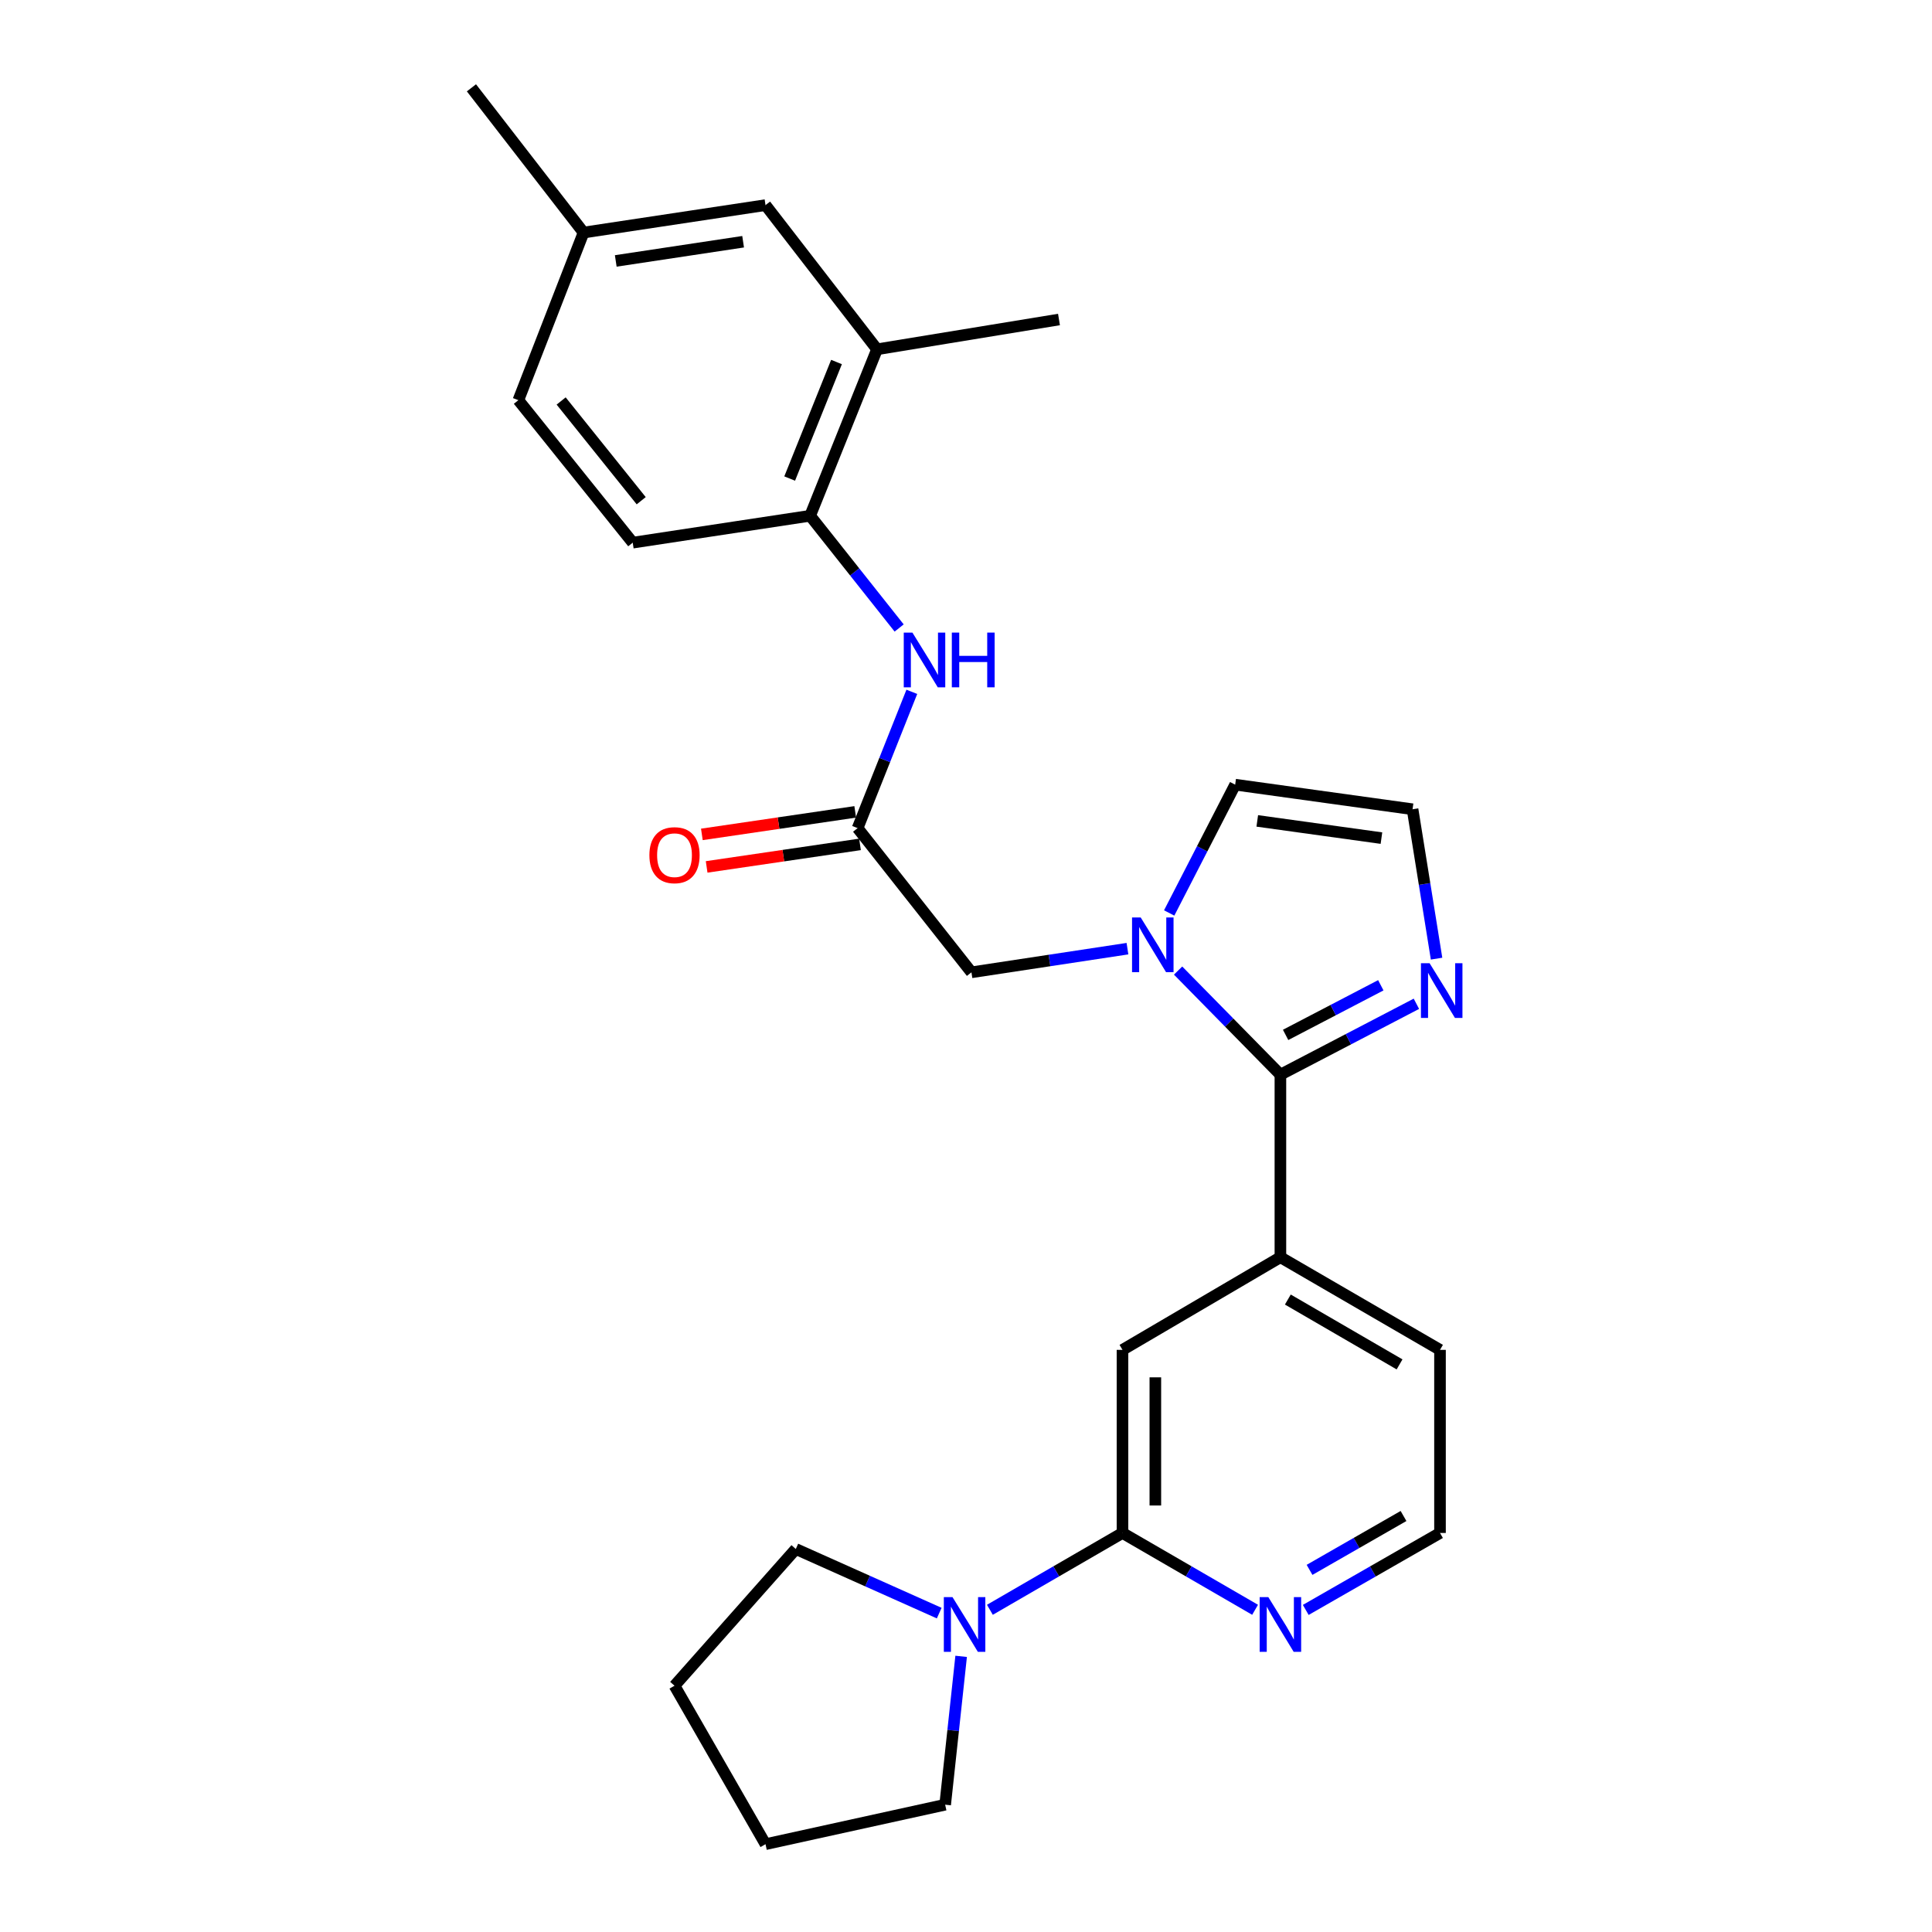 <?xml version='1.0' encoding='iso-8859-1'?>
<svg version='1.1' baseProfile='full'
              xmlns='http://www.w3.org/2000/svg'
                      xmlns:rdkit='http://www.rdkit.org/xml'
                      xmlns:xlink='http://www.w3.org/1999/xlink'
                  xml:space='preserve'
width='1000px' height='1000px' viewBox='0 0 1000 1000'>
<!-- END OF HEADER -->
<rect style='opacity:1.0;fill:#FFFFFF;stroke:none' width='1000' height='1000' x='0' y='0'> </rect>
<path class='bond-0' d='M 609.78,502.364 L 636.257,529.307' style='fill:none;fill-rule:evenodd;stroke:#0000FF;stroke-width:6px;stroke-linecap:butt;stroke-linejoin:miter;stroke-opacity:1' />
<path class='bond-0' d='M 636.257,529.307 L 662.734,556.25' style='fill:none;fill-rule:evenodd;stroke:#000000;stroke-width:6px;stroke-linecap:butt;stroke-linejoin:miter;stroke-opacity:1' />
<path class='bond-9' d='M 583.57,491.026 L 543.195,497.148' style='fill:none;fill-rule:evenodd;stroke:#0000FF;stroke-width:6px;stroke-linecap:butt;stroke-linejoin:miter;stroke-opacity:1' />
<path class='bond-9' d='M 543.195,497.148 L 502.82,503.27' style='fill:none;fill-rule:evenodd;stroke:#000000;stroke-width:6px;stroke-linecap:butt;stroke-linejoin:miter;stroke-opacity:1' />
<path class='bond-11' d='M 605.166,472.547 L 622.245,439.342' style='fill:none;fill-rule:evenodd;stroke:#0000FF;stroke-width:6px;stroke-linecap:butt;stroke-linejoin:miter;stroke-opacity:1' />
<path class='bond-11' d='M 622.245,439.342 L 639.325,406.137' style='fill:none;fill-rule:evenodd;stroke:#000000;stroke-width:6px;stroke-linecap:butt;stroke-linejoin:miter;stroke-opacity:1' />
<path class='bond-2' d='M 662.734,556.25 L 697.93,537.903' style='fill:none;fill-rule:evenodd;stroke:#000000;stroke-width:6px;stroke-linecap:butt;stroke-linejoin:miter;stroke-opacity:1' />
<path class='bond-2' d='M 697.93,537.903 L 733.127,519.555' style='fill:none;fill-rule:evenodd;stroke:#0000FF;stroke-width:6px;stroke-linecap:butt;stroke-linejoin:miter;stroke-opacity:1' />
<path class='bond-2' d='M 665.43,535.661 L 690.067,522.818' style='fill:none;fill-rule:evenodd;stroke:#000000;stroke-width:6px;stroke-linecap:butt;stroke-linejoin:miter;stroke-opacity:1' />
<path class='bond-2' d='M 690.067,522.818 L 714.705,509.975' style='fill:none;fill-rule:evenodd;stroke:#0000FF;stroke-width:6px;stroke-linecap:butt;stroke-linejoin:miter;stroke-opacity:1' />
<path class='bond-4' d='M 662.734,556.25 L 662.734,650.737' style='fill:none;fill-rule:evenodd;stroke:#000000;stroke-width:6px;stroke-linecap:butt;stroke-linejoin:miter;stroke-opacity:1' />
<path class='bond-1' d='M 580.996,793.46 L 580.996,698.689' style='fill:none;fill-rule:evenodd;stroke:#000000;stroke-width:6px;stroke-linecap:butt;stroke-linejoin:miter;stroke-opacity:1' />
<path class='bond-1' d='M 598.007,779.244 L 598.007,712.905' style='fill:none;fill-rule:evenodd;stroke:#000000;stroke-width:6px;stroke-linecap:butt;stroke-linejoin:miter;stroke-opacity:1' />
<path class='bond-3' d='M 580.996,793.46 L 546.682,813.343' style='fill:none;fill-rule:evenodd;stroke:#000000;stroke-width:6px;stroke-linecap:butt;stroke-linejoin:miter;stroke-opacity:1' />
<path class='bond-3' d='M 546.682,813.343 L 512.368,833.225' style='fill:none;fill-rule:evenodd;stroke:#0000FF;stroke-width:6px;stroke-linecap:butt;stroke-linejoin:miter;stroke-opacity:1' />
<path class='bond-28' d='M 580.996,793.46 L 615.314,813.343' style='fill:none;fill-rule:evenodd;stroke:#000000;stroke-width:6px;stroke-linecap:butt;stroke-linejoin:miter;stroke-opacity:1' />
<path class='bond-28' d='M 615.314,813.343 L 649.632,833.226' style='fill:none;fill-rule:evenodd;stroke:#0000FF;stroke-width:6px;stroke-linecap:butt;stroke-linejoin:miter;stroke-opacity:1' />
<path class='bond-27' d='M 743.563,496.193 L 737.35,457.53' style='fill:none;fill-rule:evenodd;stroke:#0000FF;stroke-width:6px;stroke-linecap:butt;stroke-linejoin:miter;stroke-opacity:1' />
<path class='bond-27' d='M 737.35,457.53 L 731.137,418.867' style='fill:none;fill-rule:evenodd;stroke:#000000;stroke-width:6px;stroke-linecap:butt;stroke-linejoin:miter;stroke-opacity:1' />
<path class='bond-20' d='M 486.135,834.945 L 449.02,818.352' style='fill:none;fill-rule:evenodd;stroke:#0000FF;stroke-width:6px;stroke-linecap:butt;stroke-linejoin:miter;stroke-opacity:1' />
<path class='bond-20' d='M 449.02,818.352 L 411.906,801.758' style='fill:none;fill-rule:evenodd;stroke:#000000;stroke-width:6px;stroke-linecap:butt;stroke-linejoin:miter;stroke-opacity:1' />
<path class='bond-21' d='M 497.488,857.323 L 493.35,895.718' style='fill:none;fill-rule:evenodd;stroke:#0000FF;stroke-width:6px;stroke-linecap:butt;stroke-linejoin:miter;stroke-opacity:1' />
<path class='bond-21' d='M 493.35,895.718 L 489.212,934.113' style='fill:none;fill-rule:evenodd;stroke:#000000;stroke-width:6px;stroke-linecap:butt;stroke-linejoin:miter;stroke-opacity:1' />
<path class='bond-7' d='M 662.734,650.737 L 580.996,698.689' style='fill:none;fill-rule:evenodd;stroke:#000000;stroke-width:6px;stroke-linecap:butt;stroke-linejoin:miter;stroke-opacity:1' />
<path class='bond-22' d='M 662.734,650.737 L 745.342,698.689' style='fill:none;fill-rule:evenodd;stroke:#000000;stroke-width:6px;stroke-linecap:butt;stroke-linejoin:miter;stroke-opacity:1' />
<path class='bond-22' d='M 666.585,672.642 L 724.41,706.209' style='fill:none;fill-rule:evenodd;stroke:#000000;stroke-width:6px;stroke-linecap:butt;stroke-linejoin:miter;stroke-opacity:1' />
<path class='bond-5' d='M 443.896,428.639 L 502.82,503.27' style='fill:none;fill-rule:evenodd;stroke:#000000;stroke-width:6px;stroke-linecap:butt;stroke-linejoin:miter;stroke-opacity:1' />
<path class='bond-6' d='M 443.896,428.639 L 457.927,393.365' style='fill:none;fill-rule:evenodd;stroke:#000000;stroke-width:6px;stroke-linecap:butt;stroke-linejoin:miter;stroke-opacity:1' />
<path class='bond-6' d='M 457.927,393.365 L 471.959,358.091' style='fill:none;fill-rule:evenodd;stroke:#0000FF;stroke-width:6px;stroke-linecap:butt;stroke-linejoin:miter;stroke-opacity:1' />
<path class='bond-15' d='M 442.66,420.223 L 402.972,426.053' style='fill:none;fill-rule:evenodd;stroke:#000000;stroke-width:6px;stroke-linecap:butt;stroke-linejoin:miter;stroke-opacity:1' />
<path class='bond-15' d='M 402.972,426.053 L 363.284,431.883' style='fill:none;fill-rule:evenodd;stroke:#FF0000;stroke-width:6px;stroke-linecap:butt;stroke-linejoin:miter;stroke-opacity:1' />
<path class='bond-15' d='M 445.132,437.054 L 405.444,442.883' style='fill:none;fill-rule:evenodd;stroke:#000000;stroke-width:6px;stroke-linecap:butt;stroke-linejoin:miter;stroke-opacity:1' />
<path class='bond-15' d='M 405.444,442.883 L 365.756,448.713' style='fill:none;fill-rule:evenodd;stroke:#FF0000;stroke-width:6px;stroke-linecap:butt;stroke-linejoin:miter;stroke-opacity:1' />
<path class='bond-8' d='M 465.402,325.048 L 442.363,296.003' style='fill:none;fill-rule:evenodd;stroke:#0000FF;stroke-width:6px;stroke-linecap:butt;stroke-linejoin:miter;stroke-opacity:1' />
<path class='bond-8' d='M 442.363,296.003 L 419.324,266.958' style='fill:none;fill-rule:evenodd;stroke:#000000;stroke-width:6px;stroke-linecap:butt;stroke-linejoin:miter;stroke-opacity:1' />
<path class='bond-13' d='M 419.324,266.958 L 453.951,180.797' style='fill:none;fill-rule:evenodd;stroke:#000000;stroke-width:6px;stroke-linecap:butt;stroke-linejoin:miter;stroke-opacity:1' />
<path class='bond-13' d='M 408.734,247.69 L 432.973,187.377' style='fill:none;fill-rule:evenodd;stroke:#000000;stroke-width:6px;stroke-linecap:butt;stroke-linejoin:miter;stroke-opacity:1' />
<path class='bond-16' d='M 419.324,266.958 L 327.502,280.878' style='fill:none;fill-rule:evenodd;stroke:#000000;stroke-width:6px;stroke-linecap:butt;stroke-linejoin:miter;stroke-opacity:1' />
<path class='bond-10' d='M 731.137,418.867 L 639.325,406.137' style='fill:none;fill-rule:evenodd;stroke:#000000;stroke-width:6px;stroke-linecap:butt;stroke-linejoin:miter;stroke-opacity:1' />
<path class='bond-10' d='M 715.029,433.807 L 650.76,424.896' style='fill:none;fill-rule:evenodd;stroke:#000000;stroke-width:6px;stroke-linecap:butt;stroke-linejoin:miter;stroke-opacity:1' />
<path class='bond-12' d='M 675.854,833.295 L 710.598,813.378' style='fill:none;fill-rule:evenodd;stroke:#0000FF;stroke-width:6px;stroke-linecap:butt;stroke-linejoin:miter;stroke-opacity:1' />
<path class='bond-12' d='M 710.598,813.378 L 745.342,793.46' style='fill:none;fill-rule:evenodd;stroke:#000000;stroke-width:6px;stroke-linecap:butt;stroke-linejoin:miter;stroke-opacity:1' />
<path class='bond-12' d='M 677.817,812.562 L 702.138,798.62' style='fill:none;fill-rule:evenodd;stroke:#0000FF;stroke-width:6px;stroke-linecap:butt;stroke-linejoin:miter;stroke-opacity:1' />
<path class='bond-12' d='M 702.138,798.62 L 726.458,784.677' style='fill:none;fill-rule:evenodd;stroke:#000000;stroke-width:6px;stroke-linecap:butt;stroke-linejoin:miter;stroke-opacity:1' />
<path class='bond-14' d='M 453.951,180.797 L 396.227,106.165' style='fill:none;fill-rule:evenodd;stroke:#000000;stroke-width:6px;stroke-linecap:butt;stroke-linejoin:miter;stroke-opacity:1' />
<path class='bond-23' d='M 453.951,180.797 L 548.127,165.373' style='fill:none;fill-rule:evenodd;stroke:#000000;stroke-width:6px;stroke-linecap:butt;stroke-linejoin:miter;stroke-opacity:1' />
<path class='bond-29' d='M 396.227,106.165 L 302.052,120.369' style='fill:none;fill-rule:evenodd;stroke:#000000;stroke-width:6px;stroke-linecap:butt;stroke-linejoin:miter;stroke-opacity:1' />
<path class='bond-29' d='M 384.638,125.117 L 318.715,135.06' style='fill:none;fill-rule:evenodd;stroke:#000000;stroke-width:6px;stroke-linecap:butt;stroke-linejoin:miter;stroke-opacity:1' />
<path class='bond-19' d='M 327.502,280.878 L 268.304,207.135' style='fill:none;fill-rule:evenodd;stroke:#000000;stroke-width:6px;stroke-linecap:butt;stroke-linejoin:miter;stroke-opacity:1' />
<path class='bond-19' d='M 331.888,259.168 L 290.449,207.548' style='fill:none;fill-rule:evenodd;stroke:#000000;stroke-width:6px;stroke-linecap:butt;stroke-linejoin:miter;stroke-opacity:1' />
<path class='bond-17' d='M 302.052,120.369 L 268.304,207.135' style='fill:none;fill-rule:evenodd;stroke:#000000;stroke-width:6px;stroke-linecap:butt;stroke-linejoin:miter;stroke-opacity:1' />
<path class='bond-24' d='M 302.052,120.369 L 244.016,45.455' style='fill:none;fill-rule:evenodd;stroke:#000000;stroke-width:6px;stroke-linecap:butt;stroke-linejoin:miter;stroke-opacity:1' />
<path class='bond-18' d='M 745.342,793.46 L 745.342,698.689' style='fill:none;fill-rule:evenodd;stroke:#000000;stroke-width:6px;stroke-linecap:butt;stroke-linejoin:miter;stroke-opacity:1' />
<path class='bond-26' d='M 411.906,801.758 L 349.125,872.524' style='fill:none;fill-rule:evenodd;stroke:#000000;stroke-width:6px;stroke-linecap:butt;stroke-linejoin:miter;stroke-opacity:1' />
<path class='bond-25' d='M 489.212,934.113 L 396.227,954.545' style='fill:none;fill-rule:evenodd;stroke:#000000;stroke-width:6px;stroke-linecap:butt;stroke-linejoin:miter;stroke-opacity:1' />
<path class='bond-30' d='M 396.227,954.545 L 349.125,872.524' style='fill:none;fill-rule:evenodd;stroke:#000000;stroke-width:6px;stroke-linecap:butt;stroke-linejoin:miter;stroke-opacity:1' />
<path  class='atom-0' d='M 590.424 474.877
L 599.704 489.877
Q 600.624 491.357, 602.104 494.037
Q 603.584 496.717, 603.664 496.877
L 603.664 474.877
L 607.424 474.877
L 607.424 503.197
L 603.544 503.197
L 593.584 486.797
Q 592.424 484.877, 591.184 482.677
Q 589.984 480.477, 589.624 479.797
L 589.624 503.197
L 585.944 503.197
L 585.944 474.877
L 590.424 474.877
' fill='#0000FF'/>
<path  class='atom-3' d='M 739.961 498.57
L 749.241 513.57
Q 750.161 515.05, 751.641 517.73
Q 753.121 520.41, 753.201 520.57
L 753.201 498.57
L 756.961 498.57
L 756.961 526.89
L 753.081 526.89
L 743.121 510.49
Q 741.961 508.57, 740.721 506.37
Q 739.521 504.17, 739.161 503.49
L 739.161 526.89
L 735.481 526.89
L 735.481 498.57
L 739.961 498.57
' fill='#0000FF'/>
<path  class='atom-4' d='M 493.007 826.657
L 502.287 841.657
Q 503.207 843.137, 504.687 845.817
Q 506.167 848.497, 506.247 848.657
L 506.247 826.657
L 510.007 826.657
L 510.007 854.977
L 506.127 854.977
L 496.167 838.577
Q 495.007 836.657, 493.767 834.457
Q 492.567 832.257, 492.207 831.577
L 492.207 854.977
L 488.527 854.977
L 488.527 826.657
L 493.007 826.657
' fill='#0000FF'/>
<path  class='atom-7' d='M 472.263 327.429
L 481.543 342.429
Q 482.463 343.909, 483.943 346.589
Q 485.423 349.269, 485.503 349.429
L 485.503 327.429
L 489.263 327.429
L 489.263 355.749
L 485.383 355.749
L 475.423 339.349
Q 474.263 337.429, 473.023 335.229
Q 471.823 333.029, 471.463 332.349
L 471.463 355.749
L 467.783 355.749
L 467.783 327.429
L 472.263 327.429
' fill='#0000FF'/>
<path  class='atom-7' d='M 492.663 327.429
L 496.503 327.429
L 496.503 339.469
L 510.983 339.469
L 510.983 327.429
L 514.823 327.429
L 514.823 355.749
L 510.983 355.749
L 510.983 342.669
L 496.503 342.669
L 496.503 355.749
L 492.663 355.749
L 492.663 327.429
' fill='#0000FF'/>
<path  class='atom-13' d='M 656.474 826.657
L 665.754 841.657
Q 666.674 843.137, 668.154 845.817
Q 669.634 848.497, 669.714 848.657
L 669.714 826.657
L 673.474 826.657
L 673.474 854.977
L 669.594 854.977
L 659.634 838.577
Q 658.474 836.657, 657.234 834.457
Q 656.034 832.257, 655.674 831.577
L 655.674 854.977
L 651.994 854.977
L 651.994 826.657
L 656.474 826.657
' fill='#0000FF'/>
<path  class='atom-16' d='M 336.125 442.639
Q 336.125 435.839, 339.485 432.039
Q 342.845 428.239, 349.125 428.239
Q 355.405 428.239, 358.765 432.039
Q 362.125 435.839, 362.125 442.639
Q 362.125 449.519, 358.725 453.439
Q 355.325 457.319, 349.125 457.319
Q 342.885 457.319, 339.485 453.439
Q 336.125 449.559, 336.125 442.639
M 349.125 454.119
Q 353.445 454.119, 355.765 451.239
Q 358.125 448.319, 358.125 442.639
Q 358.125 437.079, 355.765 434.279
Q 353.445 431.439, 349.125 431.439
Q 344.805 431.439, 342.445 434.239
Q 340.125 437.039, 340.125 442.639
Q 340.125 448.359, 342.445 451.239
Q 344.805 454.119, 349.125 454.119
' fill='#FF0000'/>
</svg>
